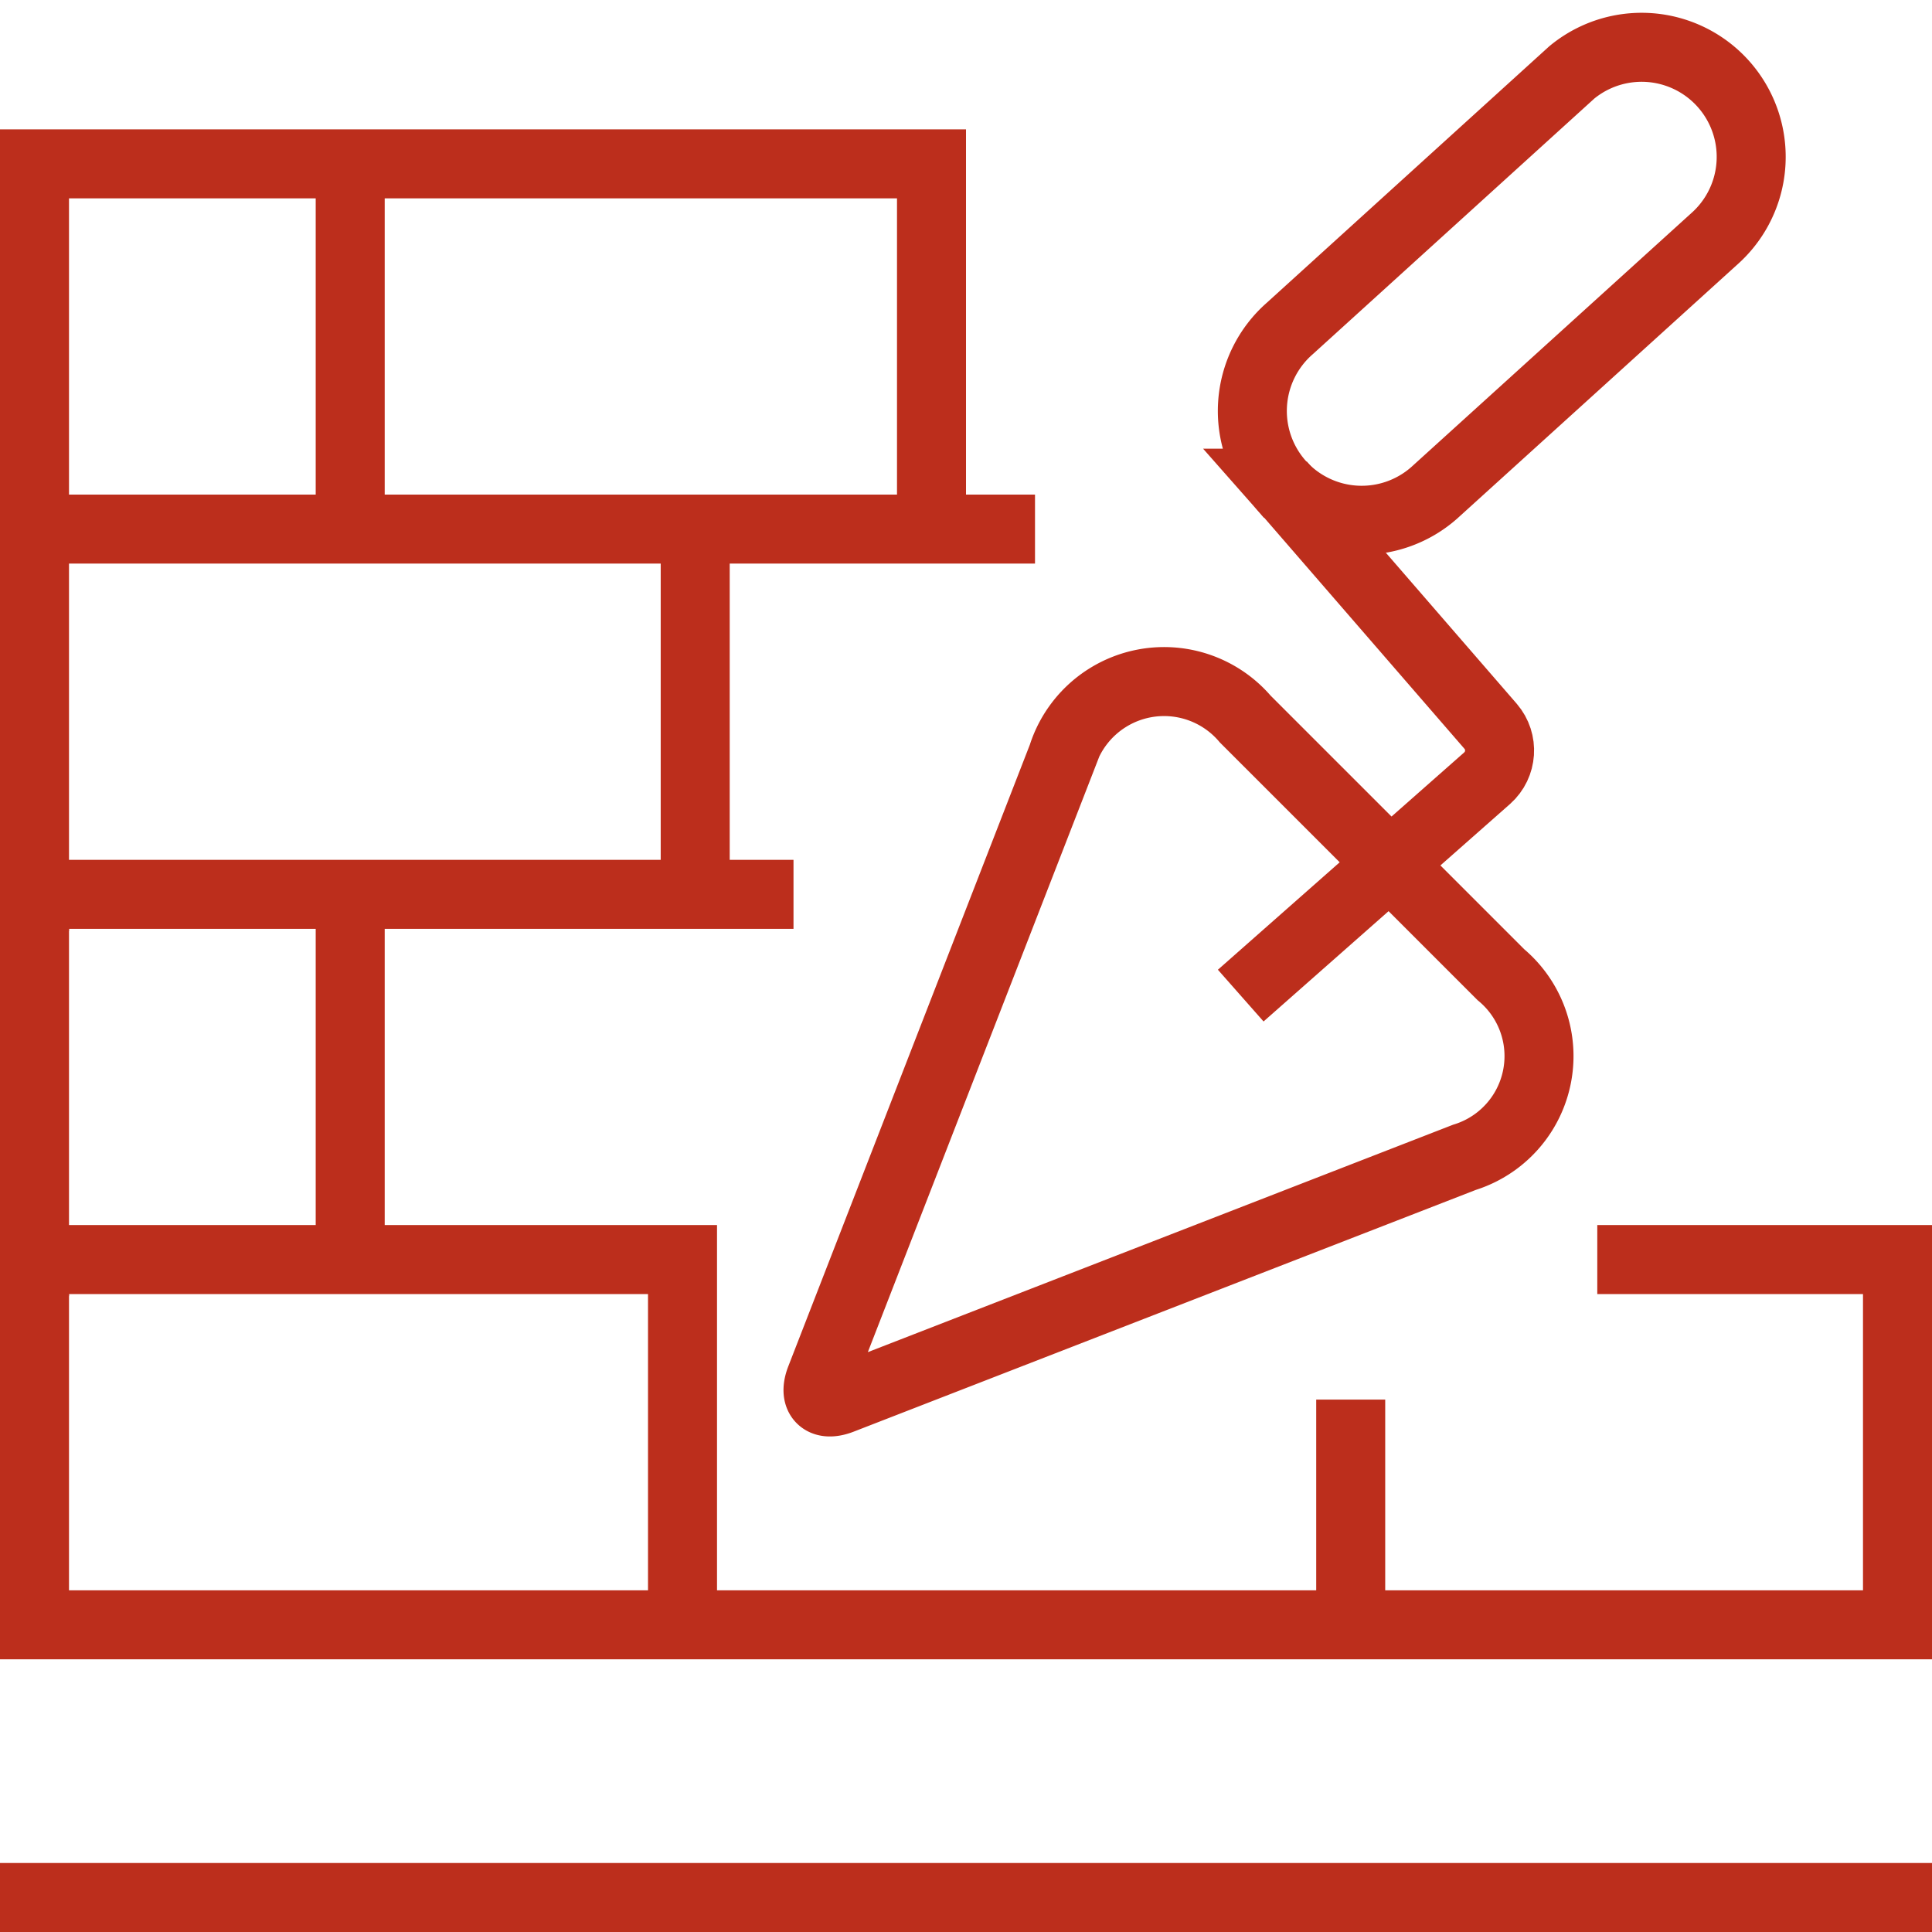 <svg xmlns="http://www.w3.org/2000/svg" width="56" height="56"><g fill="none" fill-rule="evenodd" stroke="#BC2E1C" stroke-width="2"><path d="M0 55h56M23 25.923H1v11.645"/><path d="M1 26.981V15.336h29m-29 0V4.75h26v10.586M10.151 4.75v10.586m10 0v10.587m-10 0v10.586m29 4.059v6.528m7.147-10.587H55v10.587H1V36.509h18.783v10.587m17.304-33.091a3.176 3.176 0 004.482.282l8.182-7.419a3.176 3.176 0 00-4.195-4.766l-8.173 7.421a3.176 3.176 0 00-.296 4.482z"/><path d="M37.12 14.029l6.088 7.025c.38.444.336 1.11-.1 1.5l-7.145 6.304"/><path d="M30.8 21.9a3.09 3.09 0 015.294-1.058l7.41 7.41a3.072 3.072 0 01-1.058 5.294l-18.063 7.019c-.542.211-.813-.06-.6-.604l7.018-18.06z"/></g></svg>